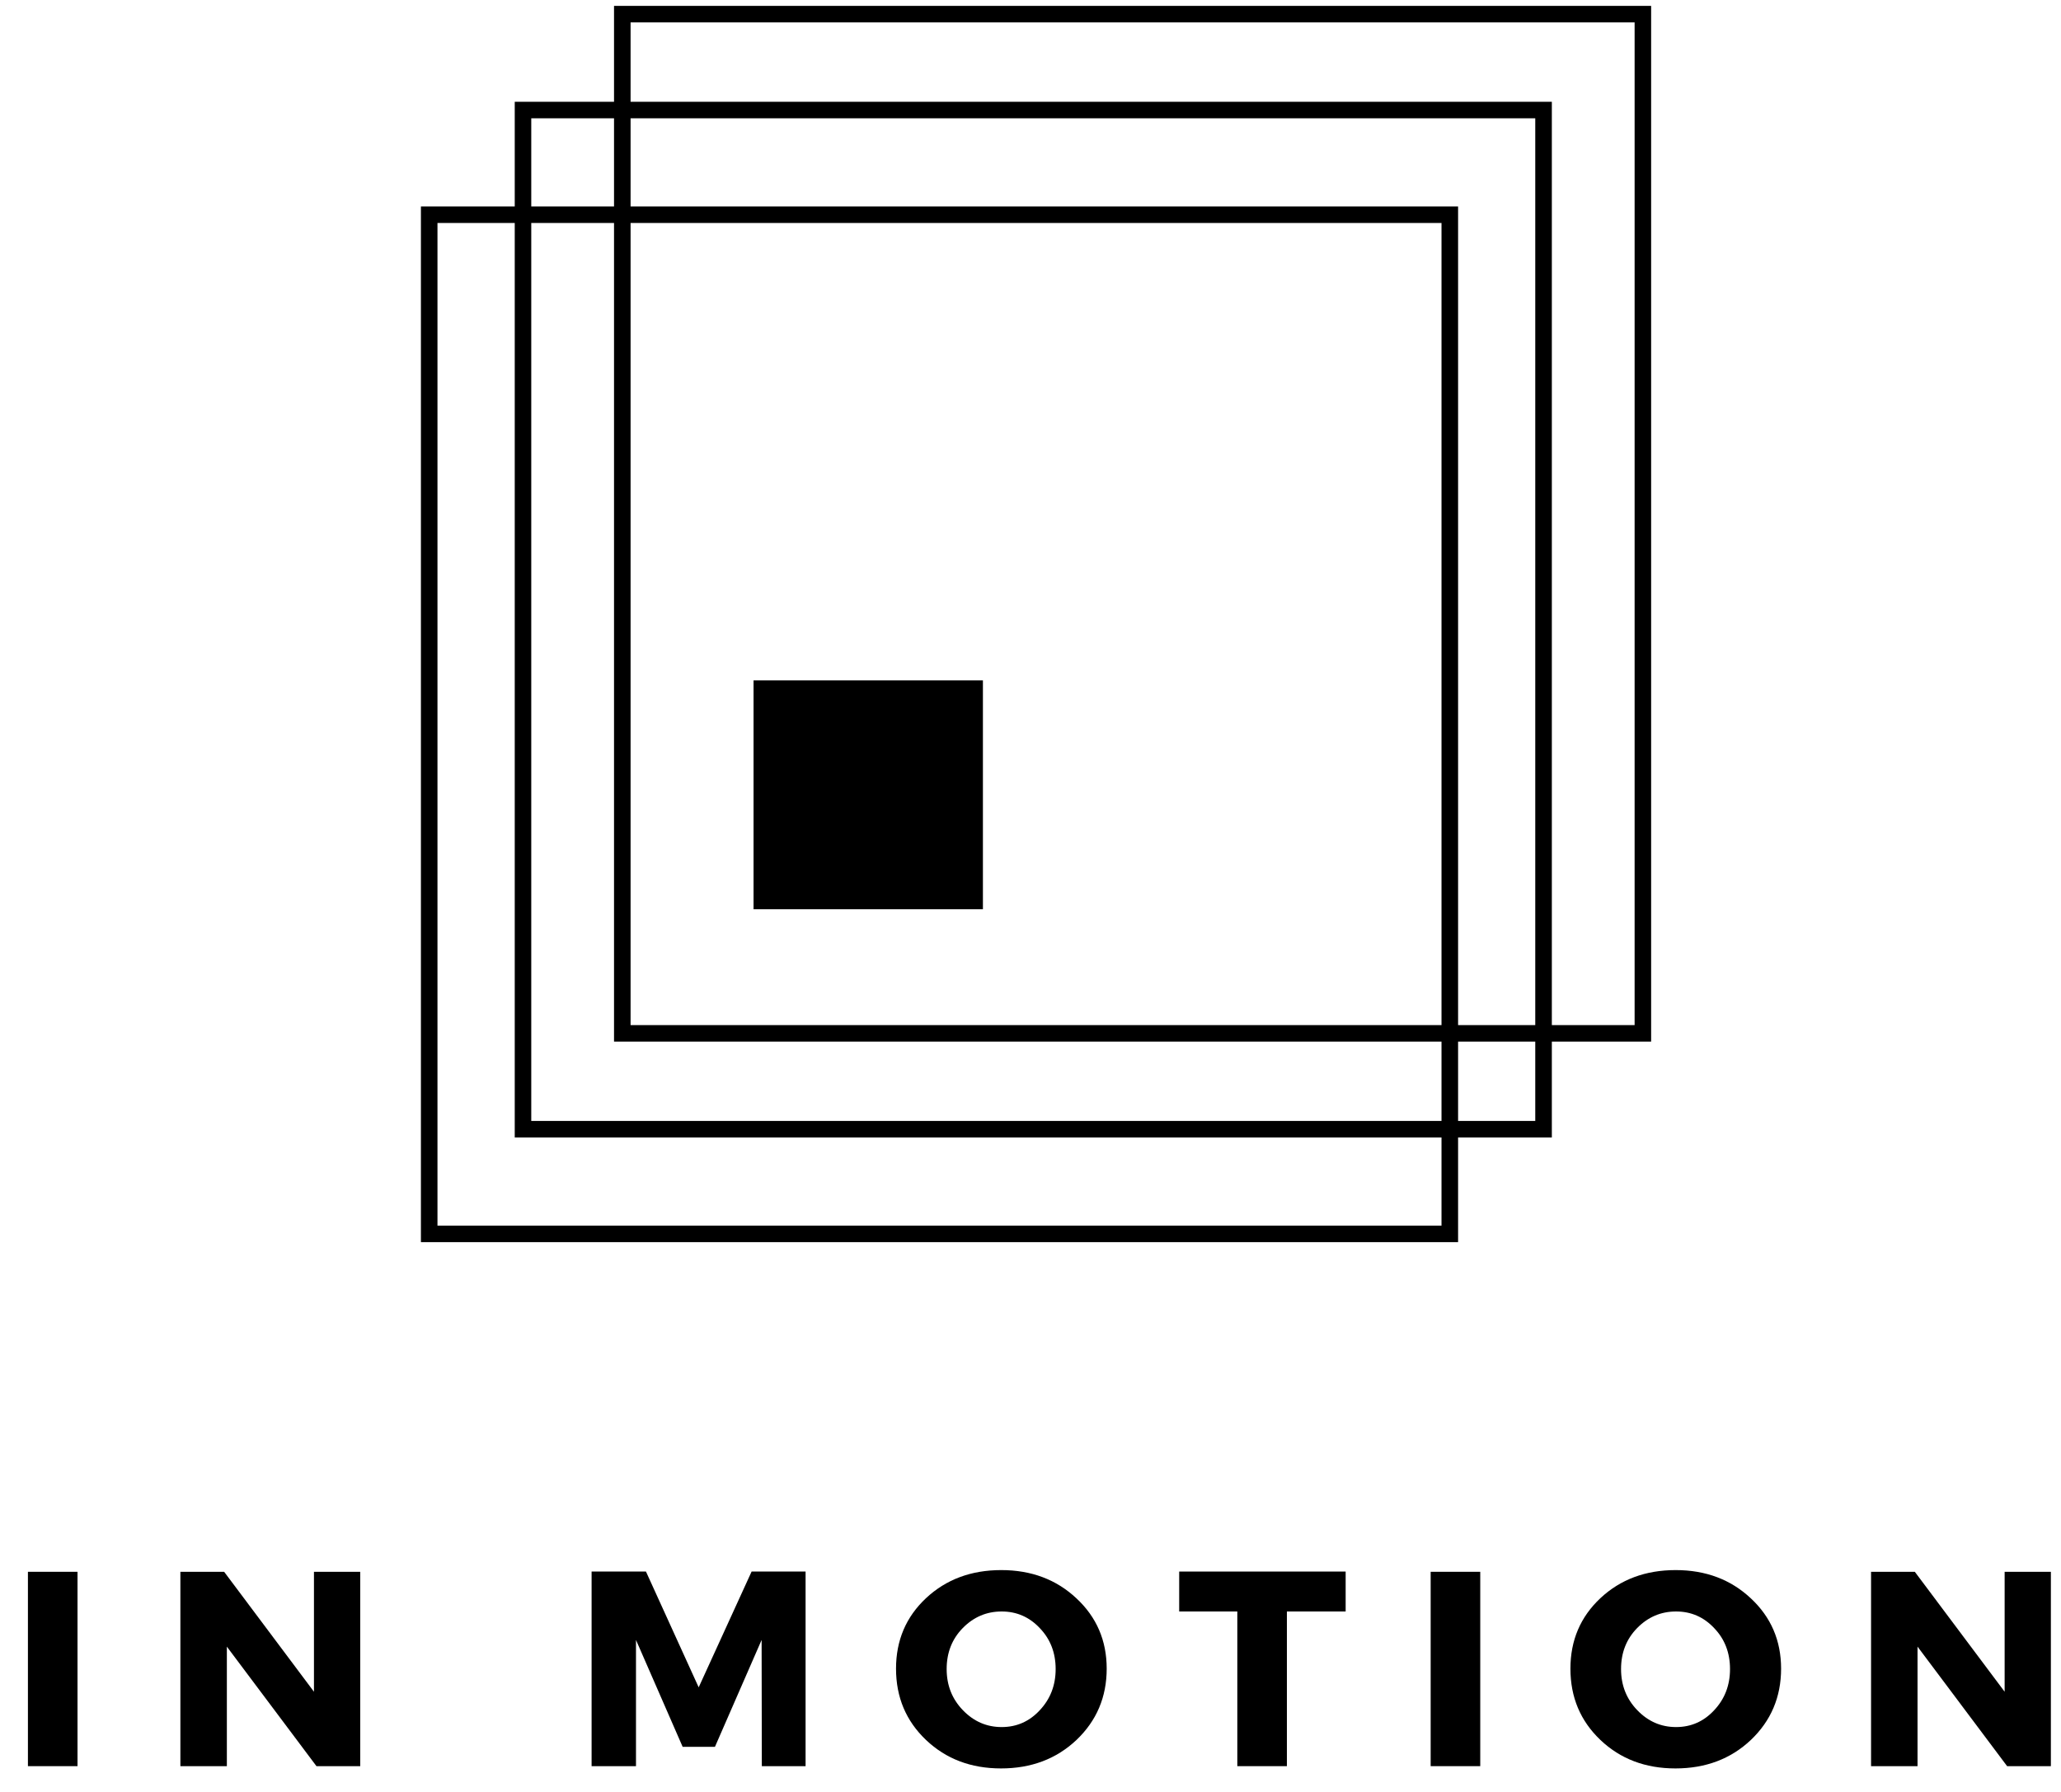 <svg xmlns="http://www.w3.org/2000/svg" viewBox="0 0 69 60" id="svg11530193546"><path d="M 2.595 59.137 L 0.935 59.137 L 0.935 52.629 L 2.595 52.629 Z" fill="currentColor"/><path d="M 12.06 59.137 L 10.595 59.137 L 7.595 55.135 L 7.595 59.137 L 6.039 59.137 L 6.039 52.629 L 7.504 52.629 L 10.511 56.645 L 10.511 52.629 L 12.06 52.629 Z" fill="currentColor"/><path d="M 26.97 59.137 L 25.505 59.137 L 25.498 54.911 L 23.936 58.489 L 22.854 58.489 L 21.292 54.911 L 21.292 59.137 L 19.806 59.137 L 19.806 52.621 L 21.626 52.621 L 23.391 56.498 L 25.163 52.621 L 26.97 52.621 Z" fill="currentColor"/><path d="M 33.521 52.572 C 34.529 52.572 35.369 52.889 36.039 53.519 C 36.712 54.146 37.051 54.931 37.051 55.872 C 37.051 56.824 36.712 57.619 36.039 58.26 C 35.364 58.897 34.522 59.213 33.514 59.213 C 32.509 59.213 31.672 58.897 31.002 58.26 C 30.333 57.624 29.998 56.829 29.998 55.872 C 29.998 54.925 30.333 54.139 31.002 53.512 C 31.672 52.886 32.511 52.572 33.521 52.572 Z M 33.535 53.958 C 33.027 53.958 32.593 54.144 32.23 54.515 C 31.871 54.882 31.693 55.34 31.693 55.886 C 31.693 56.429 31.874 56.888 32.237 57.264 C 32.6 57.64 33.032 57.828 33.535 57.828 C 34.037 57.828 34.463 57.64 34.811 57.264 C 35.164 56.888 35.342 56.429 35.342 55.886 C 35.342 55.34 35.164 54.882 34.811 54.515 C 34.463 54.144 34.037 53.958 33.535 53.958 Z" fill="currentColor"/><path d="M 45.051 53.958 L 43.084 53.958 L 43.084 59.137 L 41.424 59.137 L 41.424 53.958 L 39.478 53.958 L 39.478 52.621 L 45.051 52.621 Z" fill="currentColor"/><path d="M 49.557 59.137 L 47.897 59.137 L 47.897 52.629 L 49.557 52.629 Z" fill="currentColor"/><path d="M 56.099 52.572 C 57.107 52.572 57.947 52.889 58.617 53.519 C 59.29 54.146 59.629 54.931 59.629 55.872 C 59.629 56.824 59.29 57.619 58.617 58.26 C 57.942 58.897 57.1 59.213 56.092 59.213 C 55.087 59.213 54.25 58.897 53.58 58.26 C 52.911 57.624 52.576 56.829 52.576 55.872 C 52.576 54.925 52.911 54.139 53.58 53.512 C 54.25 52.886 55.089 52.572 56.099 52.572 Z M 56.113 53.958 C 55.605 53.958 55.171 54.144 54.808 54.515 C 54.449 54.882 54.271 55.34 54.271 55.886 C 54.271 56.429 54.452 56.888 54.815 57.264 C 55.178 57.64 55.61 57.828 56.113 57.828 C 56.615 57.828 57.041 57.64 57.389 57.264 C 57.742 56.888 57.919 56.429 57.919 55.886 C 57.919 55.34 57.742 54.882 57.389 54.515 C 57.041 54.144 56.615 53.958 56.113 53.958 Z" fill="currentColor"/><path d="M 68.661 59.137 L 67.196 59.137 L 64.197 55.135 L 64.197 59.137 L 62.641 59.137 L 62.641 52.629 L 64.106 52.629 L 67.113 56.645 L 67.113 52.629 L 68.661 52.629 Z" fill="currentColor"/><path d="M 48.815 41.591 L 14.092 41.591 L 14.092 6.913 L 48.815 6.913 Z M 14.646 41.038 L 48.26 41.038 L 48.26 7.466 L 14.646 7.466 Z" fill="currentColor"/><path d="M 51.954 38.086 L 17.233 38.086 L 17.233 3.408 L 51.954 3.408 Z M 17.786 37.533 L 51.399 37.533 L 51.399 3.961 L 17.786 3.961 Z" fill="currentColor"/><path d="M 55.278 34.877 L 20.557 34.877 L 20.557 0.197 L 55.278 0.197 Z M 21.111 34.324 L 54.725 34.324 L 54.725 0.75 L 21.111 0.75 Z" fill="currentColor"/><path d="M 25.228 22.781 L 32.907 22.781 L 32.907 30.445 L 25.228 30.445 Z" fill="currentColor"/></svg>